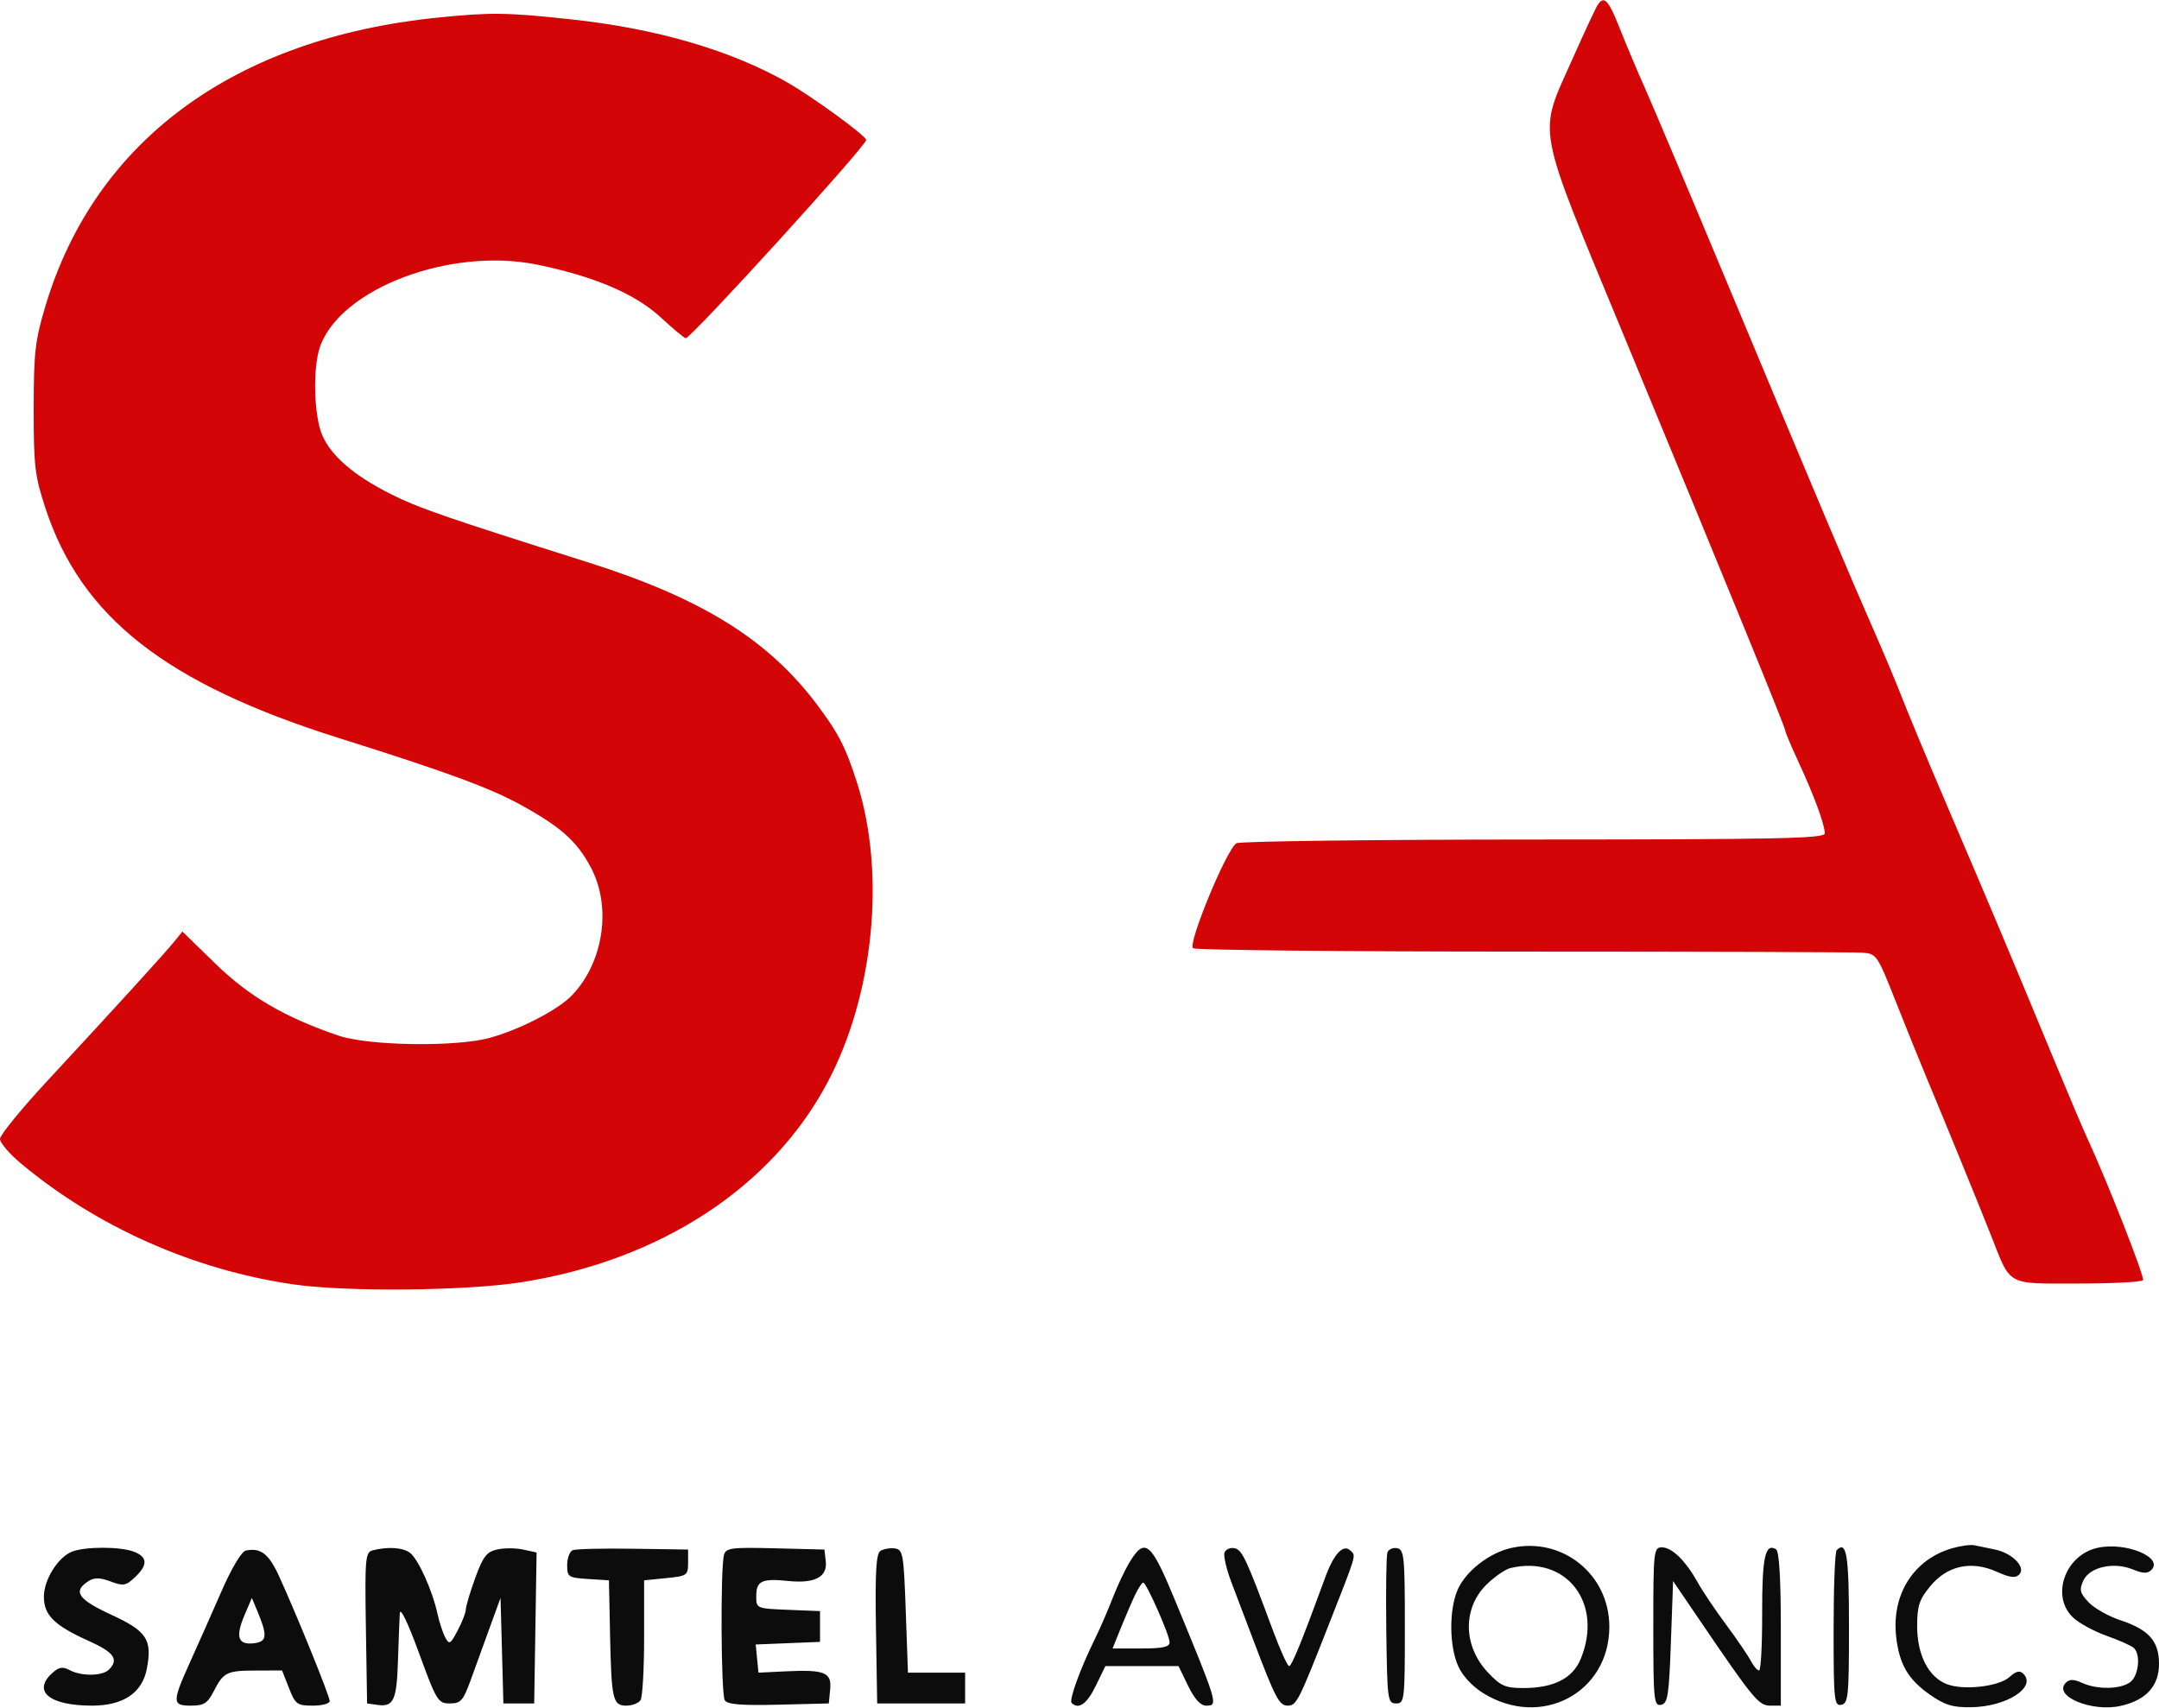 <svg xmlns="http://www.w3.org/2000/svg" version="1.1" viewBox="17.02 37.13 490.98 388.26" width="355.556" height="281.25"><path d="M 360.686 389.138 C 355.607 390.280, 350.228 394.518, 348.447 398.781 C 346.532 403.363, 346.609 411.443, 348.611 415.979 C 349.590 418.199, 351.844 420.633, 354.361 422.188 C 367.500 430.308, 383 422.112, 383 407.045 C 383 395.126, 372.288 386.529, 360.686 389.138 M 461.039 389.184 C 452.228 391.686, 447.140 399.679, 448.226 409.314 C 448.929 415.549, 450.926 419.010, 455.790 422.424 C 459.294 424.884, 461.037 425.421, 465.315 425.359 C 473.340 425.243, 480.223 420.823, 477.156 417.756 C 476.344 416.944, 475.508 417.135, 474.034 418.469 C 471.606 420.667, 463.574 421.591, 459.750 420.113 C 455.589 418.504, 453.008 413.479, 453.004 406.978 C 453.001 402.314, 453.467 400.890, 456 397.816 C 459.866 393.126, 465.342 391.949, 471.136 394.561 C 474.085 395.891, 475.352 396.048, 476.210 395.190 C 477.838 393.562, 474.644 390.284, 470.646 389.482 C 468.916 389.135, 466.825 388.705, 466 388.526 C 465.175 388.347, 462.942 388.643, 461.039 389.184 M 494.117 389.086 C 486.643 390.667, 483.296 400.112, 488.484 404.985 C 489.850 406.268, 493.312 408.143, 496.177 409.153 C 499.043 410.162, 501.806 411.406, 502.319 411.919 C 503.895 413.495, 503.350 418.271, 501.434 419.672 C 499.188 421.314, 493.947 421.389, 490.520 419.827 C 488.606 418.955, 487.656 418.944, 486.815 419.785 C 483.789 422.811, 492.715 426.557, 499.347 425.045 C 505.084 423.736, 508 420.524, 508 415.514 C 508 410.310, 505.718 407.731, 499.196 405.565 C 496.496 404.668, 493.248 402.829, 491.979 401.477 C 490.016 399.388, 489.838 398.652, 490.789 396.564 C 492.198 393.471, 497.725 392.229, 502.072 394.030 C 504.365 394.980, 505.394 395.006, 506.263 394.137 C 509.099 391.301, 500.519 387.732, 494.117 389.086 M 33.374 389.985 C 30.172 391.278, 27 396.376, 27 400.230 C 27 404.431, 29.383 406.773, 37.250 410.307 C 42.961 412.872, 44.101 414.499, 41.800 416.800 C 40.307 418.293, 35.535 418.357, 32.851 416.920 C 31.269 416.074, 30.420 416.215, 28.917 417.575 C 24.300 421.754, 28.258 425, 37.970 425 C 45.076 425, 49.387 422.080, 50.422 416.566 C 51.665 409.941, 50.420 408.064, 42.297 404.311 C 34.681 400.792, 33.486 398.983, 37.225 396.628 C 38.481 395.837, 39.824 395.873, 42.173 396.759 C 45.048 397.844, 45.646 397.742, 47.698 395.814 C 50.693 393, 50.611 391.183, 47.435 389.975 C 44.332 388.796, 36.306 388.801, 33.374 389.985 M 72.887 389.745 C 71.961 389.945, 69.658 393.796, 67.474 398.797 C 65.383 403.584, 62.172 410.826, 60.337 414.891 C 56.108 424.258, 56.118 425, 60.474 425 C 63.386 425, 64.218 424.474, 65.614 421.750 C 67.852 417.383, 68.569 417.033, 75.330 417.015 L 81.161 417 82.732 421 C 84.186 424.702, 84.591 425, 88.152 425 C 90.268 425, 92 424.532, 92 423.959 C 92 422.842, 84.473 404.281, 80.481 395.553 C 78.137 390.428, 76.284 389.011, 72.887 389.745 M 101.727 389.694 C 100.102 390.117, 99.976 391.595, 100.227 407.328 L 100.500 424.500 102.865 424.835 C 106.515 425.351, 107.231 423.810, 107.521 414.824 C 107.668 410.246, 107.856 405.375, 107.938 404 C 108.028 402.487, 109.748 406.041, 112.293 413 C 116.300 423.952, 116.634 424.500, 119.319 424.500 C 121.828 424.500, 122.357 423.895, 124.128 419 C 125.222 415.975, 127.182 410.575, 128.482 407 L 130.847 400.500 131.173 412.500 L 131.500 424.500 135 424.500 L 138.500 424.500 138.773 407.335 L 139.047 390.169 136.023 389.505 C 134.360 389.140, 131.701 389.126, 130.114 389.475 C 127.695 390.006, 126.886 391.047, 125.114 395.907 C 123.951 399.096, 122.981 402.334, 122.958 403.103 C 122.935 403.871, 122.094 406.043, 121.089 407.930 C 119.409 411.085, 119.182 411.205, 118.250 409.430 C 117.693 408.368, 116.902 405.943, 116.493 404.040 C 115.380 398.865, 112.128 391.666, 110.264 390.250 C 108.640 389.017, 105.189 388.792, 101.727 389.694 M 147.250 389.648 C 146.563 389.933, 146 391.455, 146 393.029 C 146 395.733, 146.261 395.907, 150.750 396.195 L 155.500 396.500 155.745 408.500 C 156.055 423.636, 156.362 425, 159.460 425 C 160.792 425, 162.246 424.438, 162.691 423.750 C 163.136 423.063, 163.500 416.650, 163.500 409.500 L 163.500 396.500 168.500 396 C 173.278 395.522, 173.500 395.367, 173.500 392.500 L 173.500 389.500 161 389.314 C 154.125 389.212, 147.938 389.362, 147.250 389.648 M 181.667 390.718 C 180.828 393.778, 180.980 422.432, 181.842 423.784 C 182.448 424.736, 185.618 424.995, 194.080 424.784 L 205.500 424.500 205.811 421.284 C 206.185 417.410, 204.554 416.765, 195.500 417.207 L 189.500 417.500 189.190 414.295 L 188.880 411.090 196.190 410.795 L 203.500 410.500 203.500 407 L 203.500 403.500 196.250 403.206 C 189.015 402.913, 189 402.906, 189 400.063 C 189 396.628, 190.298 396.021, 196.309 396.648 C 202.291 397.271, 205.220 395.732, 204.810 392.183 L 204.500 389.500 193.328 389.218 C 183.321 388.965, 182.104 389.122, 181.667 390.718 M 217.225 389.819 C 216.256 390.450, 216.016 394.712, 216.225 407.574 L 216.500 424.500 226.500 424.500 L 236.500 424.500 236.500 421 L 236.500 417.500 230 417.500 L 223.500 417.500 223 403.500 C 222.534 390.444, 222.365 389.483, 220.500 389.244 C 219.400 389.104, 217.926 389.362, 217.225 389.819 M 273.977 392.250 C 272.881 394.038, 271.120 397.750, 270.063 400.500 C 269.005 403.250, 267.220 407.368, 266.094 409.652 C 262.706 416.526, 260.077 423.743, 260.724 424.391 C 262.302 425.969, 264.214 424.614, 266.212 420.500 L 268.399 416 276.712 416 L 285.026 416 287.212 420.500 C 288.674 423.508, 290.034 425, 291.316 425 C 294.110 425, 294.043 424.776, 284.020 400.527 C 278.782 387.855, 277.381 386.700, 273.977 392.250 M 295.489 390.176 C 295.211 390.904, 295.925 393.975, 297.075 397 C 298.225 400.025, 300.444 405.875, 302.005 410 C 307.046 423.319, 307.927 425, 309.862 425 C 311.847 425, 312.346 424.020, 319.034 407 C 325.651 390.158, 325.400 391, 324.187 389.787 C 322.532 388.132, 320.398 390.359, 318.395 395.829 C 313.029 410.482, 310.781 416, 310.177 415.996 C 309.805 415.994, 308.150 412.352, 306.500 407.902 C 300.428 391.528, 299.491 389.526, 297.743 389.189 C 296.781 389.004, 295.767 389.448, 295.489 390.176 M 332.528 390.176 C 332.272 390.904, 332.160 398.925, 332.281 408 C 332.490 423.760, 332.590 424.500, 334.500 424.500 C 336.424 424.500, 336.500 423.833, 336.500 407.014 C 336.500 391.144, 336.338 389.496, 334.747 389.190 C 333.783 389.004, 332.784 389.448, 332.528 390.176 M 393 407.073 C 393 423.747, 393.136 425.121, 394.750 424.812 C 396.287 424.518, 396.561 422.786, 397 410.574 L 397.500 396.671 403.902 406.086 C 415.723 423.467, 416.994 425, 419.585 425 L 422 425 422 407.559 C 422 396.078, 421.628 389.888, 420.913 389.446 C 418.446 387.921, 417.723 391.241, 417.756 403.939 C 417.775 411.123, 417.460 417, 417.056 417 C 416.652 417, 415.787 415.988, 415.134 414.750 C 414.481 413.512, 411.946 409.800, 409.500 406.500 C 407.055 403.200, 404.181 398.925, 403.114 397 C 400.381 392.069, 397.253 389, 394.961 389 C 393.085 389, 393 389.786, 393 407.073 M 434.688 389.646 C 434.309 390.024, 434 398.166, 434 407.740 C 434 423.779, 434.137 425.120, 435.750 424.810 C 437.337 424.504, 437.500 422.849, 437.500 407.070 C 437.500 390.670, 436.967 387.367, 434.688 389.646 M 360.500 393.711 C 359.400 393.975, 357.042 395.581, 355.260 397.281 C 349.597 402.684, 349.661 411.377, 355.408 417.471 C 358.292 420.529, 359.358 421, 363.400 421 C 370.314 421, 374.623 418.837, 376.458 414.446 C 381.763 401.751, 373.228 390.661, 360.500 393.711 M 275.180 399.758 C 274.454 401.266, 272.998 404.637, 271.945 407.250 L 270.029 412 276.515 412 C 281.397 412, 283 411.655, 283 410.605 C 283 408.957, 277.728 397.017, 277 397.016 C 276.725 397.016, 275.906 398.250, 275.180 399.758 M 72.616 404.447 C 70.517 409.382, 71.136 411.232, 74.744 410.817 C 77.758 410.470, 77.903 409.144, 75.547 403.500 L 74.295 400.500 72.616 404.447" stroke="none" fill="#0d0c0d" fill-rule="evenodd"/><path d="M 380.313 38.250 C 379.870 38.938, 377.305 44.450, 374.612 50.500 C 366.722 68.226, 365.999 64.327, 386.255 113.299 C 411.016 173.165, 423 202.493, 423 203.226 C 423 203.575, 424.375 206.831, 426.056 210.462 C 429.587 218.091, 432 224.653, 432 226.626 C 432 227.777, 421.271 228.002, 365.750 228.015 C 329.313 228.024, 298.909 228.405, 298.187 228.863 C 295.920 230.301, 287.017 251.888, 288.338 252.745 C 288.977 253.160, 322.800 253.501, 363.500 253.502 C 404.200 253.503, 438.928 253.616, 440.674 253.752 C 443.717 253.990, 444.015 254.423, 447.894 264.250 C 450.118 269.887, 453.346 277.875, 455.065 282 C 459.987 293.810, 466.968 310.895, 469.774 318 C 474.400 329.716, 473.112 329, 489.556 329 C 497.435 329, 504.098 328.650, 504.362 328.223 C 504.782 327.544, 496.231 305.753, 491.716 296 C 490.825 294.075, 487.763 286.875, 484.913 280 C 472.778 250.738, 470.859 246.176, 459.143 218.758 C 455.208 209.550, 450.897 199.200, 449.563 195.758 C 448.228 192.316, 445.252 185.225, 442.948 180 C 437.916 168.587, 430.409 150.792, 409.623 101 C 401.013 80.375, 392.655 60.575, 391.051 57 C 389.447 53.425, 386.931 47.462, 385.461 43.750 C 382.776 36.972, 381.805 35.934, 380.313 38.250 M 116.500 41.080 C 70.345 45.779, 38.702 69.013, 27.406 106.500 C 24.998 114.488, 24.692 117.130, 24.682 130 C 24.672 143.013, 24.943 145.328, 27.325 152.578 C 35.498 177.457, 54.732 192.541, 94.087 204.932 C 118.642 212.664, 128.437 216.266, 135.500 220.159 C 144.623 225.189, 148.228 228.417, 151.401 234.399 C 156.125 243.303, 154.303 255.827, 147.191 263.344 C 144.031 266.685, 135.563 271.100, 128.500 273.091 C 120.890 275.236, 100.911 274.957, 94 272.609 C 81.782 268.459, 73.671 263.719, 66 256.244 L 58.500 248.937 56.657 251.219 C 54.536 253.844, 43.232 266.251, 27.767 282.927 C 21.864 289.292, 17.026 295.217, 17.017 296.093 C 17.008 296.970, 19.137 299.476, 21.750 301.662 C 39.007 316.104, 61.099 325.917, 83.719 329.187 C 95.871 330.944, 123.127 330.677, 135.741 328.678 C 167.240 323.687, 192.581 307.108, 205.228 283.217 C 215.790 263.267, 218.493 235.668, 211.905 215.050 C 209.359 207.082, 207.727 203.883, 202.949 197.500 C 191.767 182.560, 176.681 173.167, 150.658 164.943 C 118.012 154.626, 112.140 152.592, 105.822 149.410 C 97.528 145.233, 92.398 140.830, 90.322 136.105 C 88.403 131.737, 88.108 120.806, 89.778 115.992 C 94.391 102.697, 119.464 93.210, 139.241 97.276 C 152.182 99.937, 161.499 103.917, 167.270 109.250 C 170.097 111.862, 172.656 114, 172.957 114 C 174.198 114, 214 70.271, 214 68.907 C 214 67.976, 201.809 59.088, 196 55.783 C 183.165 48.482, 166.383 43.585, 147 41.484 C 132.340 39.896, 128.622 39.846, 116.500 41.080" stroke="none" fill="#d40506" fill-rule="evenodd"/></svg>